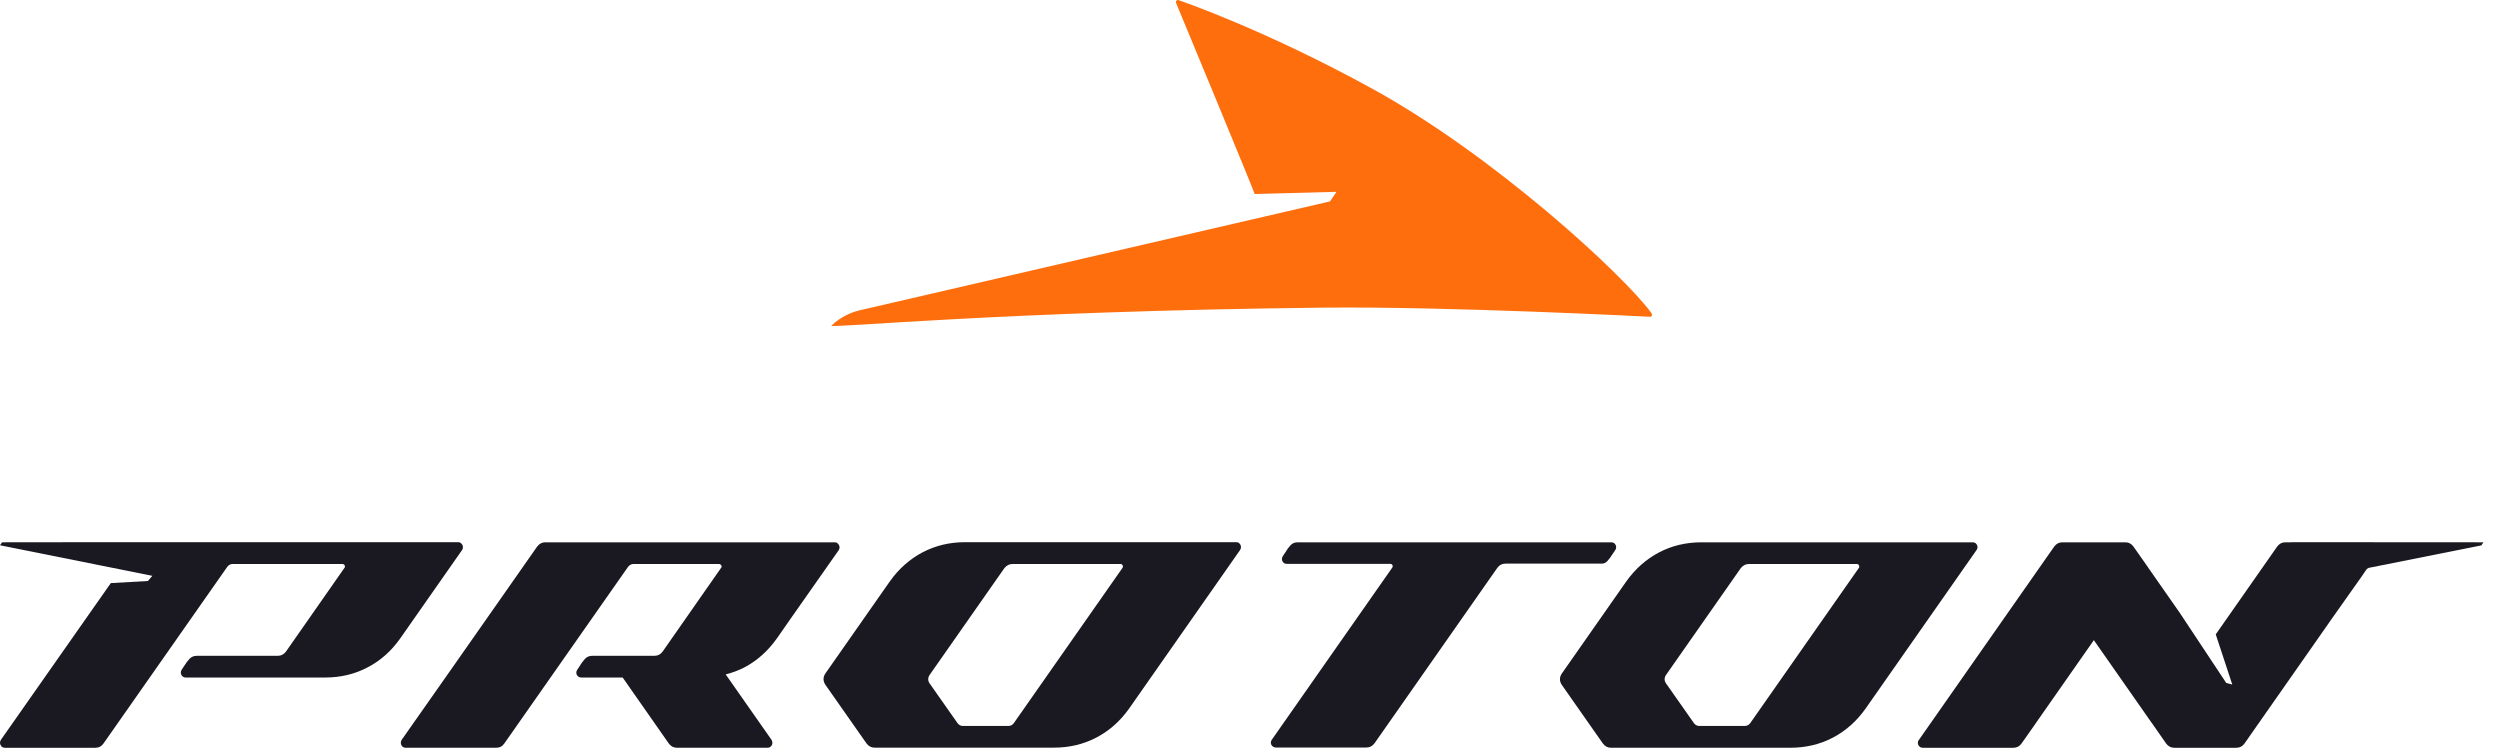 <?xml version="1.0" encoding="UTF-8"?> <svg xmlns="http://www.w3.org/2000/svg" width="140" height="42" viewBox="0 0 140 42" fill="none"><path d="M69.226 30.362H54.048C53.186 30.362 52.392 30.549 51.667 30.928C50.95 31.308 50.335 31.846 49.831 32.557L46.222 37.713C46.153 37.816 46.118 37.92 46.118 38.03C46.118 38.134 46.153 38.244 46.222 38.348L48.52 41.626C48.637 41.785 48.789 41.868 48.969 41.868H59.018C59.881 41.868 60.674 41.681 61.399 41.302C62.124 40.922 62.731 40.384 63.235 39.673L69.447 30.797C69.481 30.742 69.495 30.694 69.495 30.638C69.495 30.562 69.467 30.5 69.419 30.445C69.371 30.39 69.309 30.362 69.226 30.362ZM62.862 31.798L56.775 40.494C56.699 40.598 56.602 40.653 56.471 40.653H53.924C53.793 40.653 53.697 40.598 53.62 40.494L52.04 38.244C51.999 38.182 51.978 38.113 51.978 38.037C51.978 37.961 51.999 37.892 52.04 37.823L56.243 31.819C56.367 31.667 56.519 31.584 56.699 31.584H62.745C62.786 31.584 62.821 31.598 62.848 31.625C62.869 31.653 62.883 31.688 62.883 31.715C62.883 31.743 62.876 31.77 62.862 31.798Z" fill="#1A1921"></path><path d="M90.015 31.418C90.112 31.314 90.208 31.183 90.305 31.024L90.457 30.803C90.491 30.748 90.505 30.7 90.505 30.645C90.505 30.569 90.477 30.507 90.429 30.451C90.381 30.396 90.312 30.369 90.229 30.369H72.663C72.505 30.369 72.374 30.424 72.27 30.534C72.166 30.645 72.063 30.783 71.973 30.942C71.932 31.004 71.891 31.066 71.849 31.128C71.808 31.19 71.787 31.245 71.787 31.3C71.787 31.376 71.814 31.438 71.863 31.494C71.911 31.549 71.98 31.576 72.056 31.576H77.861C77.902 31.576 77.936 31.59 77.957 31.618C77.985 31.645 77.992 31.68 77.992 31.708C77.992 31.735 77.985 31.763 77.964 31.79L71.221 41.425C71.186 41.481 71.166 41.529 71.166 41.584C71.166 41.66 71.193 41.722 71.249 41.778C71.304 41.833 71.366 41.86 71.449 41.86H76.522C76.708 41.86 76.86 41.778 76.977 41.619L83.852 31.797C83.962 31.645 84.114 31.563 84.307 31.563H89.615C89.787 31.583 89.918 31.528 90.015 31.418Z" fill="#1A1921"></path><path d="M110.741 30.645C110.741 30.569 110.713 30.507 110.665 30.451C110.617 30.396 110.548 30.369 110.465 30.369H95.287C94.425 30.369 93.631 30.555 92.906 30.935C92.189 31.314 91.574 31.853 91.07 32.563L87.461 37.719C87.392 37.823 87.357 37.926 87.357 38.037C87.357 38.14 87.392 38.251 87.461 38.354L89.759 41.633C89.876 41.791 90.028 41.874 90.208 41.874H100.257C101.12 41.874 101.913 41.688 102.638 41.308C103.363 40.929 103.97 40.39 104.474 39.679L110.686 30.803C110.727 30.748 110.741 30.7 110.741 30.645ZM104.101 31.797L98.014 40.494C97.938 40.597 97.834 40.653 97.71 40.653H95.163C95.032 40.653 94.936 40.597 94.859 40.494L93.279 38.244C93.238 38.182 93.217 38.113 93.217 38.037C93.217 37.961 93.238 37.892 93.279 37.823L97.482 31.818C97.606 31.666 97.758 31.583 97.938 31.583H103.984C104.025 31.583 104.06 31.597 104.08 31.625C104.108 31.652 104.115 31.687 104.115 31.715C104.129 31.742 104.122 31.77 104.101 31.797Z" fill="#1A1921"></path><path d="M47.016 30.659C47.016 30.652 47.016 30.652 47.016 30.645C47.009 30.576 46.988 30.514 46.933 30.458C46.912 30.431 46.885 30.41 46.85 30.389C46.816 30.376 46.774 30.369 46.733 30.369H30.534C30.355 30.369 30.203 30.445 30.079 30.61C26.289 36.028 23.756 39.638 22.493 41.432C22.459 41.488 22.445 41.543 22.445 41.598C22.445 41.667 22.473 41.736 22.521 41.791C22.569 41.846 22.638 41.874 22.714 41.874H27.787C27.98 41.874 28.132 41.798 28.243 41.633L35.172 31.742C35.255 31.639 35.358 31.583 35.476 31.583H40.266C40.307 31.583 40.342 31.597 40.362 31.632H40.369C40.397 31.659 40.411 31.694 40.411 31.728C40.411 31.756 40.404 31.777 40.383 31.797L37.105 36.491C36.987 36.649 36.836 36.725 36.649 36.725H33.164C33.005 36.725 32.867 36.781 32.763 36.891C32.66 37.008 32.556 37.139 32.46 37.305L32.322 37.512C32.287 37.567 32.273 37.616 32.273 37.664C32.273 37.74 32.301 37.802 32.349 37.857C32.404 37.912 32.474 37.94 32.549 37.94H34.868L37.45 41.633C37.574 41.798 37.726 41.874 37.912 41.874H42.978C43.061 41.874 43.123 41.846 43.178 41.791C43.227 41.736 43.254 41.667 43.254 41.598C43.254 41.543 43.234 41.488 43.206 41.432L40.639 37.767C40.997 37.678 41.343 37.547 41.674 37.381C42.398 37.001 43.006 36.456 43.51 35.745L44.352 34.537L46.968 30.81C47.002 30.748 47.016 30.7 47.016 30.659Z" fill="#1A1921"></path><path d="M25.924 30.645C25.924 30.701 25.91 30.749 25.875 30.804L22.417 35.746C21.913 36.457 21.306 37.002 20.581 37.375C19.864 37.754 19.07 37.941 18.207 37.941H10.401C10.325 37.941 10.256 37.913 10.201 37.858C10.153 37.803 10.125 37.733 10.125 37.658C10.125 37.609 10.139 37.561 10.173 37.506L10.311 37.299C10.408 37.14 10.512 37.002 10.615 36.892C10.719 36.781 10.857 36.726 11.015 36.726H15.557C15.743 36.726 15.895 36.643 16.012 36.491L19.291 31.798C19.311 31.777 19.318 31.75 19.318 31.729C19.318 31.688 19.305 31.653 19.277 31.625C19.249 31.598 19.215 31.584 19.174 31.584H13.031C12.914 31.584 12.81 31.632 12.727 31.743L5.798 41.633C5.687 41.792 5.535 41.875 5.342 41.875H0.276C0.193 41.875 0.131 41.847 0.076 41.792C0.028 41.73 0 41.668 0 41.592C0 41.536 0.021 41.488 0.048 41.433L6.205 32.654L8.282 32.536L8.531 32.246L0 30.535L0.117 30.369L6.005 30.362H25.654C25.73 30.362 25.799 30.39 25.848 30.452C25.903 30.507 25.924 30.569 25.924 30.645Z" fill="#1A1921"></path><path d="M139.073 30.369L138.955 30.542L132.661 31.798C132.564 31.826 132.509 31.901 132.461 31.977C132.33 32.184 132.088 32.516 132.088 32.516L130.542 34.704L130.452 34.835L126.525 40.446C126.511 40.46 126.511 40.474 126.504 40.48L126.442 40.563L125.69 41.64C125.573 41.799 125.421 41.875 125.234 41.875H121.756C121.57 41.875 121.418 41.792 121.3 41.633L120.555 40.563L120.465 40.439L117.256 35.849L114.04 40.446C114.026 40.46 114.026 40.474 114.019 40.48L113.204 41.64C113.087 41.799 112.935 41.875 112.749 41.875H107.676C107.6 41.875 107.531 41.847 107.476 41.792C107.428 41.737 107.4 41.675 107.4 41.599C107.4 41.543 107.414 41.488 107.455 41.44L114.198 31.805L114.309 31.646L115.033 30.611C115.151 30.452 115.303 30.369 115.489 30.369H119.016C119.202 30.369 119.354 30.445 119.471 30.604L120.203 31.646L120.286 31.763C120.293 31.77 120.293 31.784 120.306 31.798L122.08 34.338L124.668 38.244L125.007 38.334L124.082 35.525L127.519 30.611C127.636 30.452 127.788 30.369 127.974 30.369H128.292V30.362L139.073 30.369Z" fill="#1A1921"></path><path d="M92.403 17.739C92.403 17.739 81.173 17.152 74.064 17.228C55.967 17.428 46.374 18.409 46.56 18.236C47.002 17.815 47.554 17.511 48.161 17.373L74.478 11.279L74.844 10.741L70.261 10.865C70.22 10.671 65.872 0.194 65.872 0.194C65.796 0.084 65.92 -0.054 66.037 0.022C66.037 0.022 70.786 1.63 76.901 4.998C83.678 8.732 90.856 15.337 92.465 17.511C92.534 17.608 92.534 17.732 92.403 17.739Z" fill="#FF6E0D"></path></svg> 